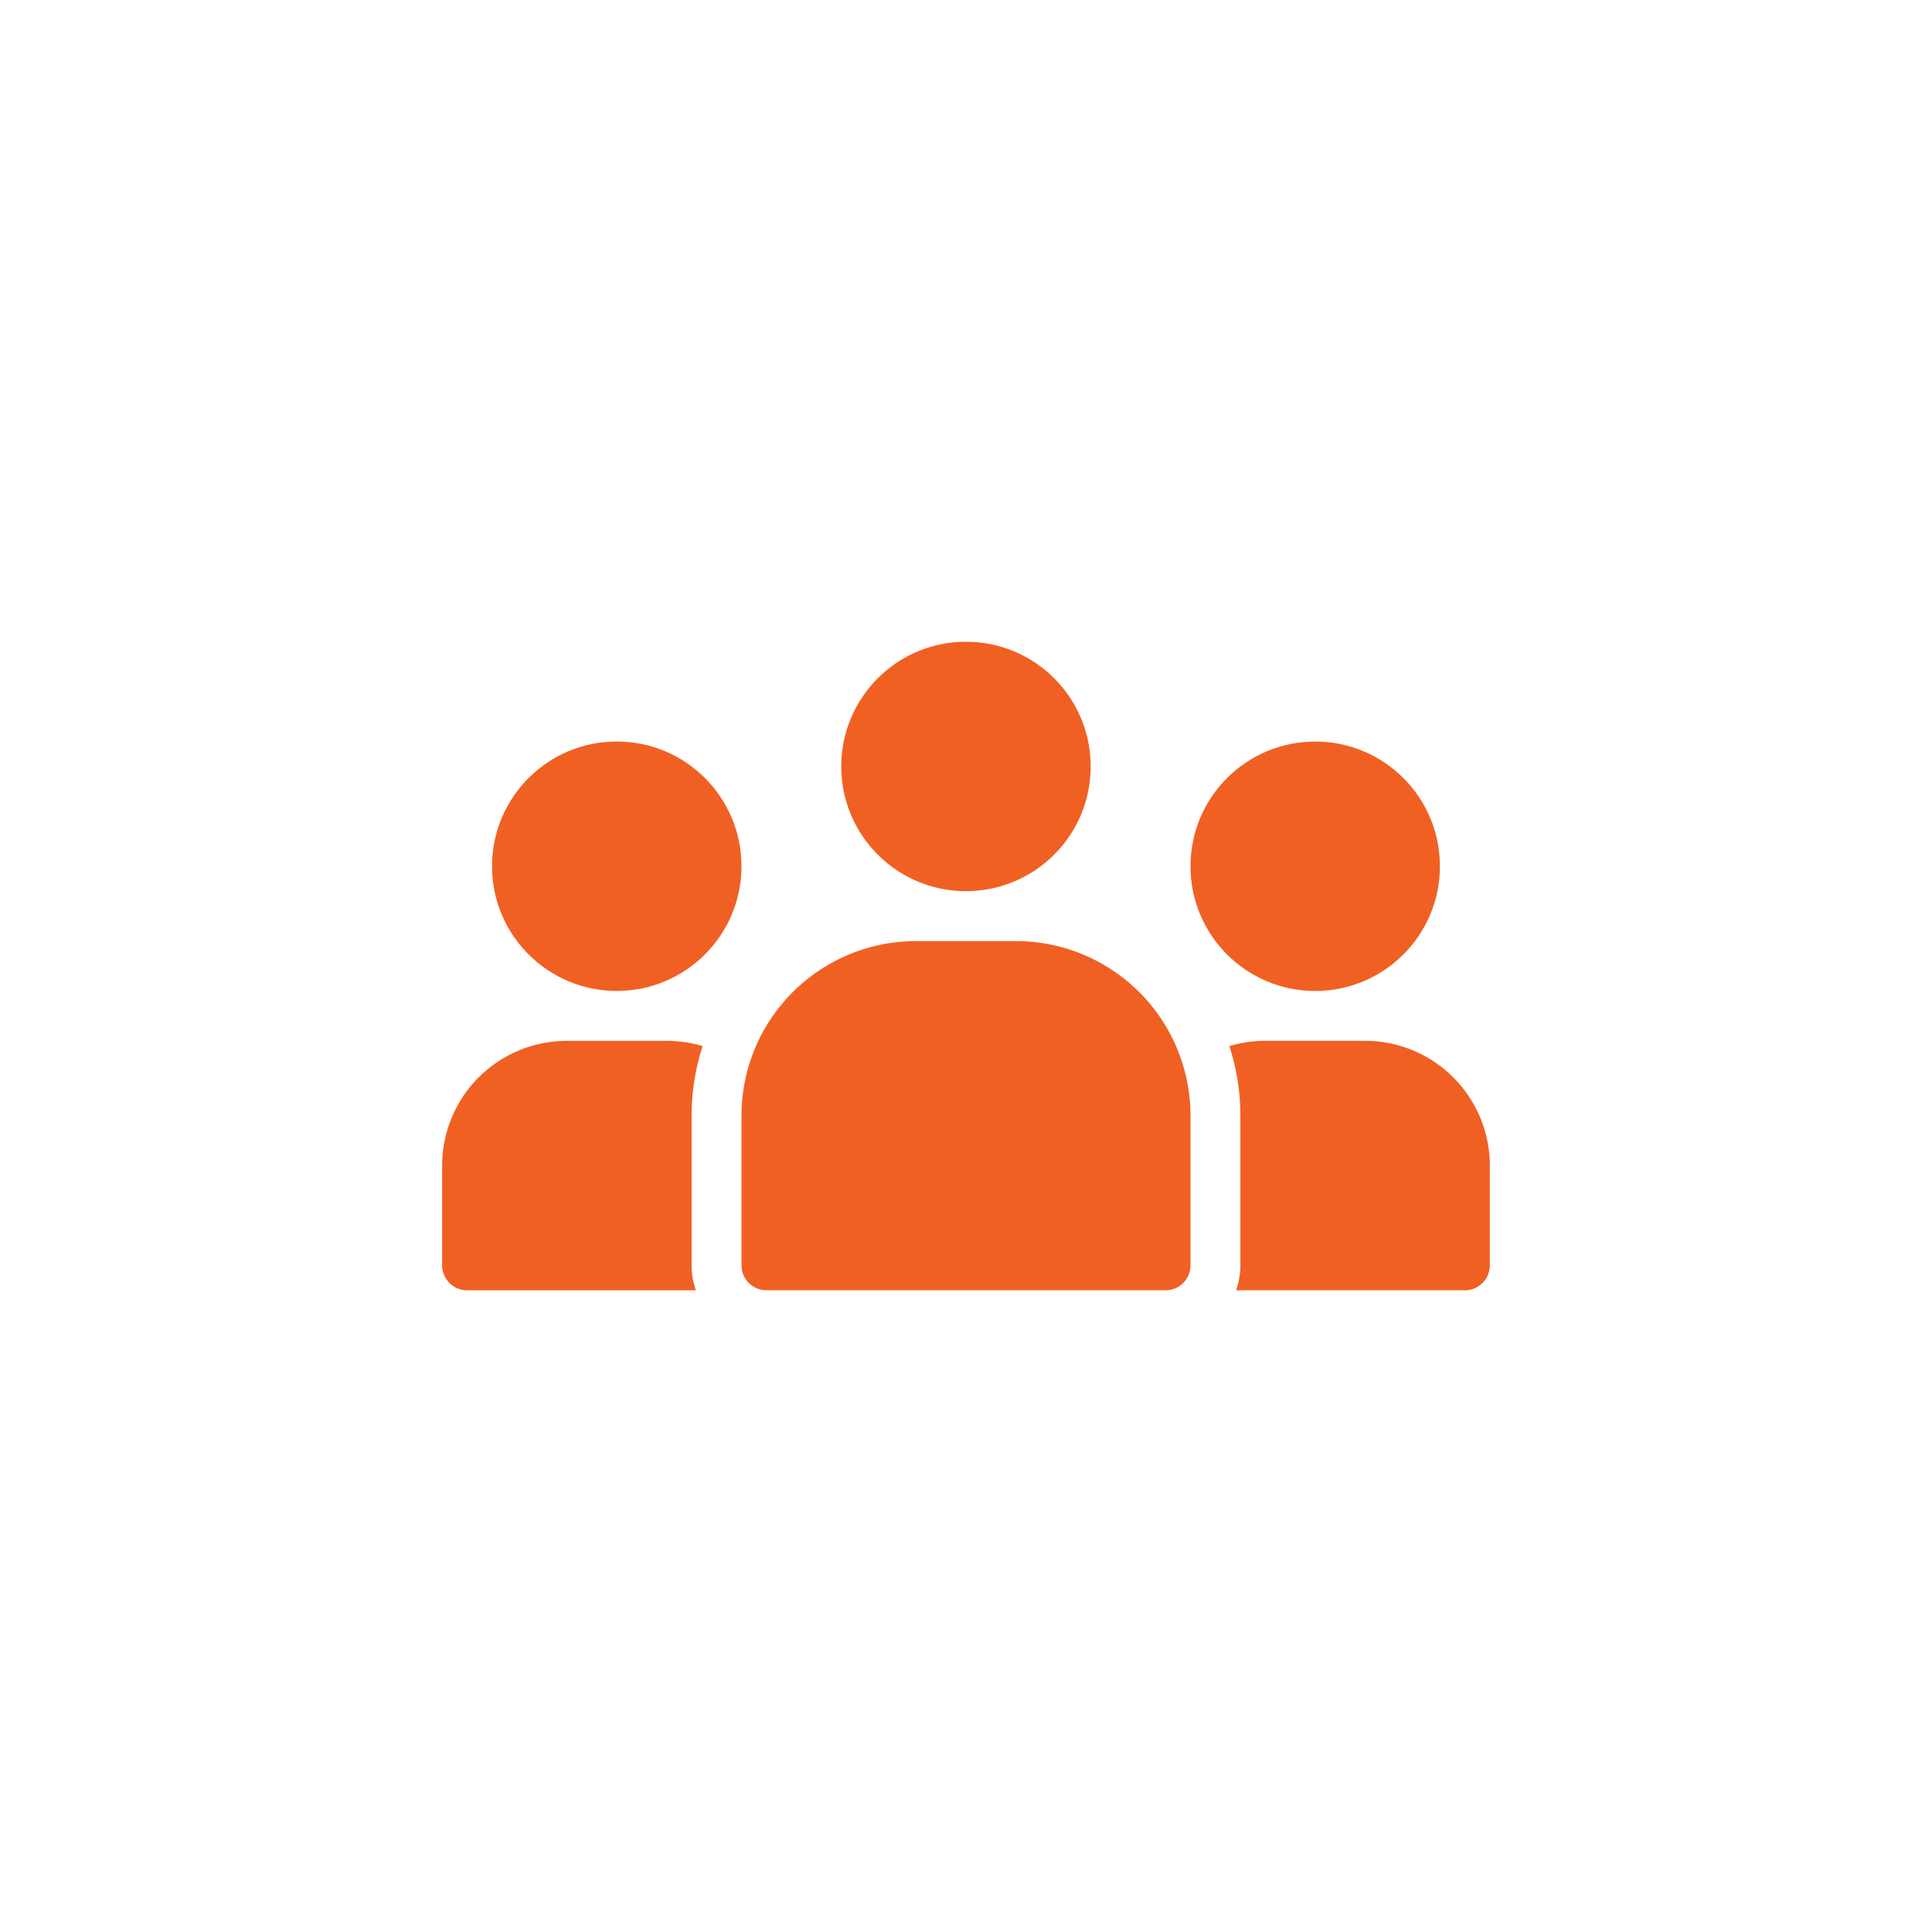 <svg xmlns="http://www.w3.org/2000/svg" width="56" height="56" viewBox="0 0 56 56">
  <g id="Group_90717" data-name="Group 90717" transform="translate(-123 -32)">
    <rect id="Rectangle_36831" data-name="Rectangle 36831" width="56" height="56" transform="translate(123 32)" fill="#fff"/>
    <g id="Group_90719" data-name="Group 90719" transform="translate(135.816 50.601)">
      <g id="Group_90718" data-name="Group 90718">
        <circle id="Ellipse_2613" data-name="Ellipse 2613" cx="3.615" cy="3.615" r="3.615" transform="translate(11.568)" fill="#f16023"/>
        <circle id="Ellipse_2614" data-name="Ellipse 2614" cx="3.615" cy="3.615" r="3.615" transform="translate(21.691 2.893)" fill="#f16023"/>
        <circle id="Ellipse_2615" data-name="Ellipse 2615" cx="3.615" cy="3.615" r="3.615" transform="translate(1.446 2.892)" fill="#f16023"/>
        <path id="Path_268273" data-name="Path 268273" d="M23.468,57.86H11.9a.723.723,0,0,1-.723-.723V52.8a5.061,5.061,0,0,1,5.061-5.061H19.13A5.061,5.061,0,0,1,24.191,52.8v4.338a.724.724,0,0,1-.723.723ZM10.049,50.783a3.62,3.62,0,0,0-1.042-.152H6.115A3.615,3.615,0,0,0,2.5,54.246v2.892a.723.723,0,0,0,.723.723H9.855a2.159,2.159,0,0,1-.124-.723V52.8a6.488,6.488,0,0,1,.319-2.016ZM25.512,57.86h6.632a.723.723,0,0,0,.723-.723V54.245a3.616,3.616,0,0,0-3.615-3.615H26.36a3.621,3.621,0,0,0-1.042.153,6.5,6.5,0,0,1,.319,2.016v4.338a2.157,2.157,0,0,1-.125.723Z" transform="translate(-2.5 -39.062)" fill="#f16023" fill-rule="evenodd"/>
      </g>
    </g>
  </g>
</svg>
